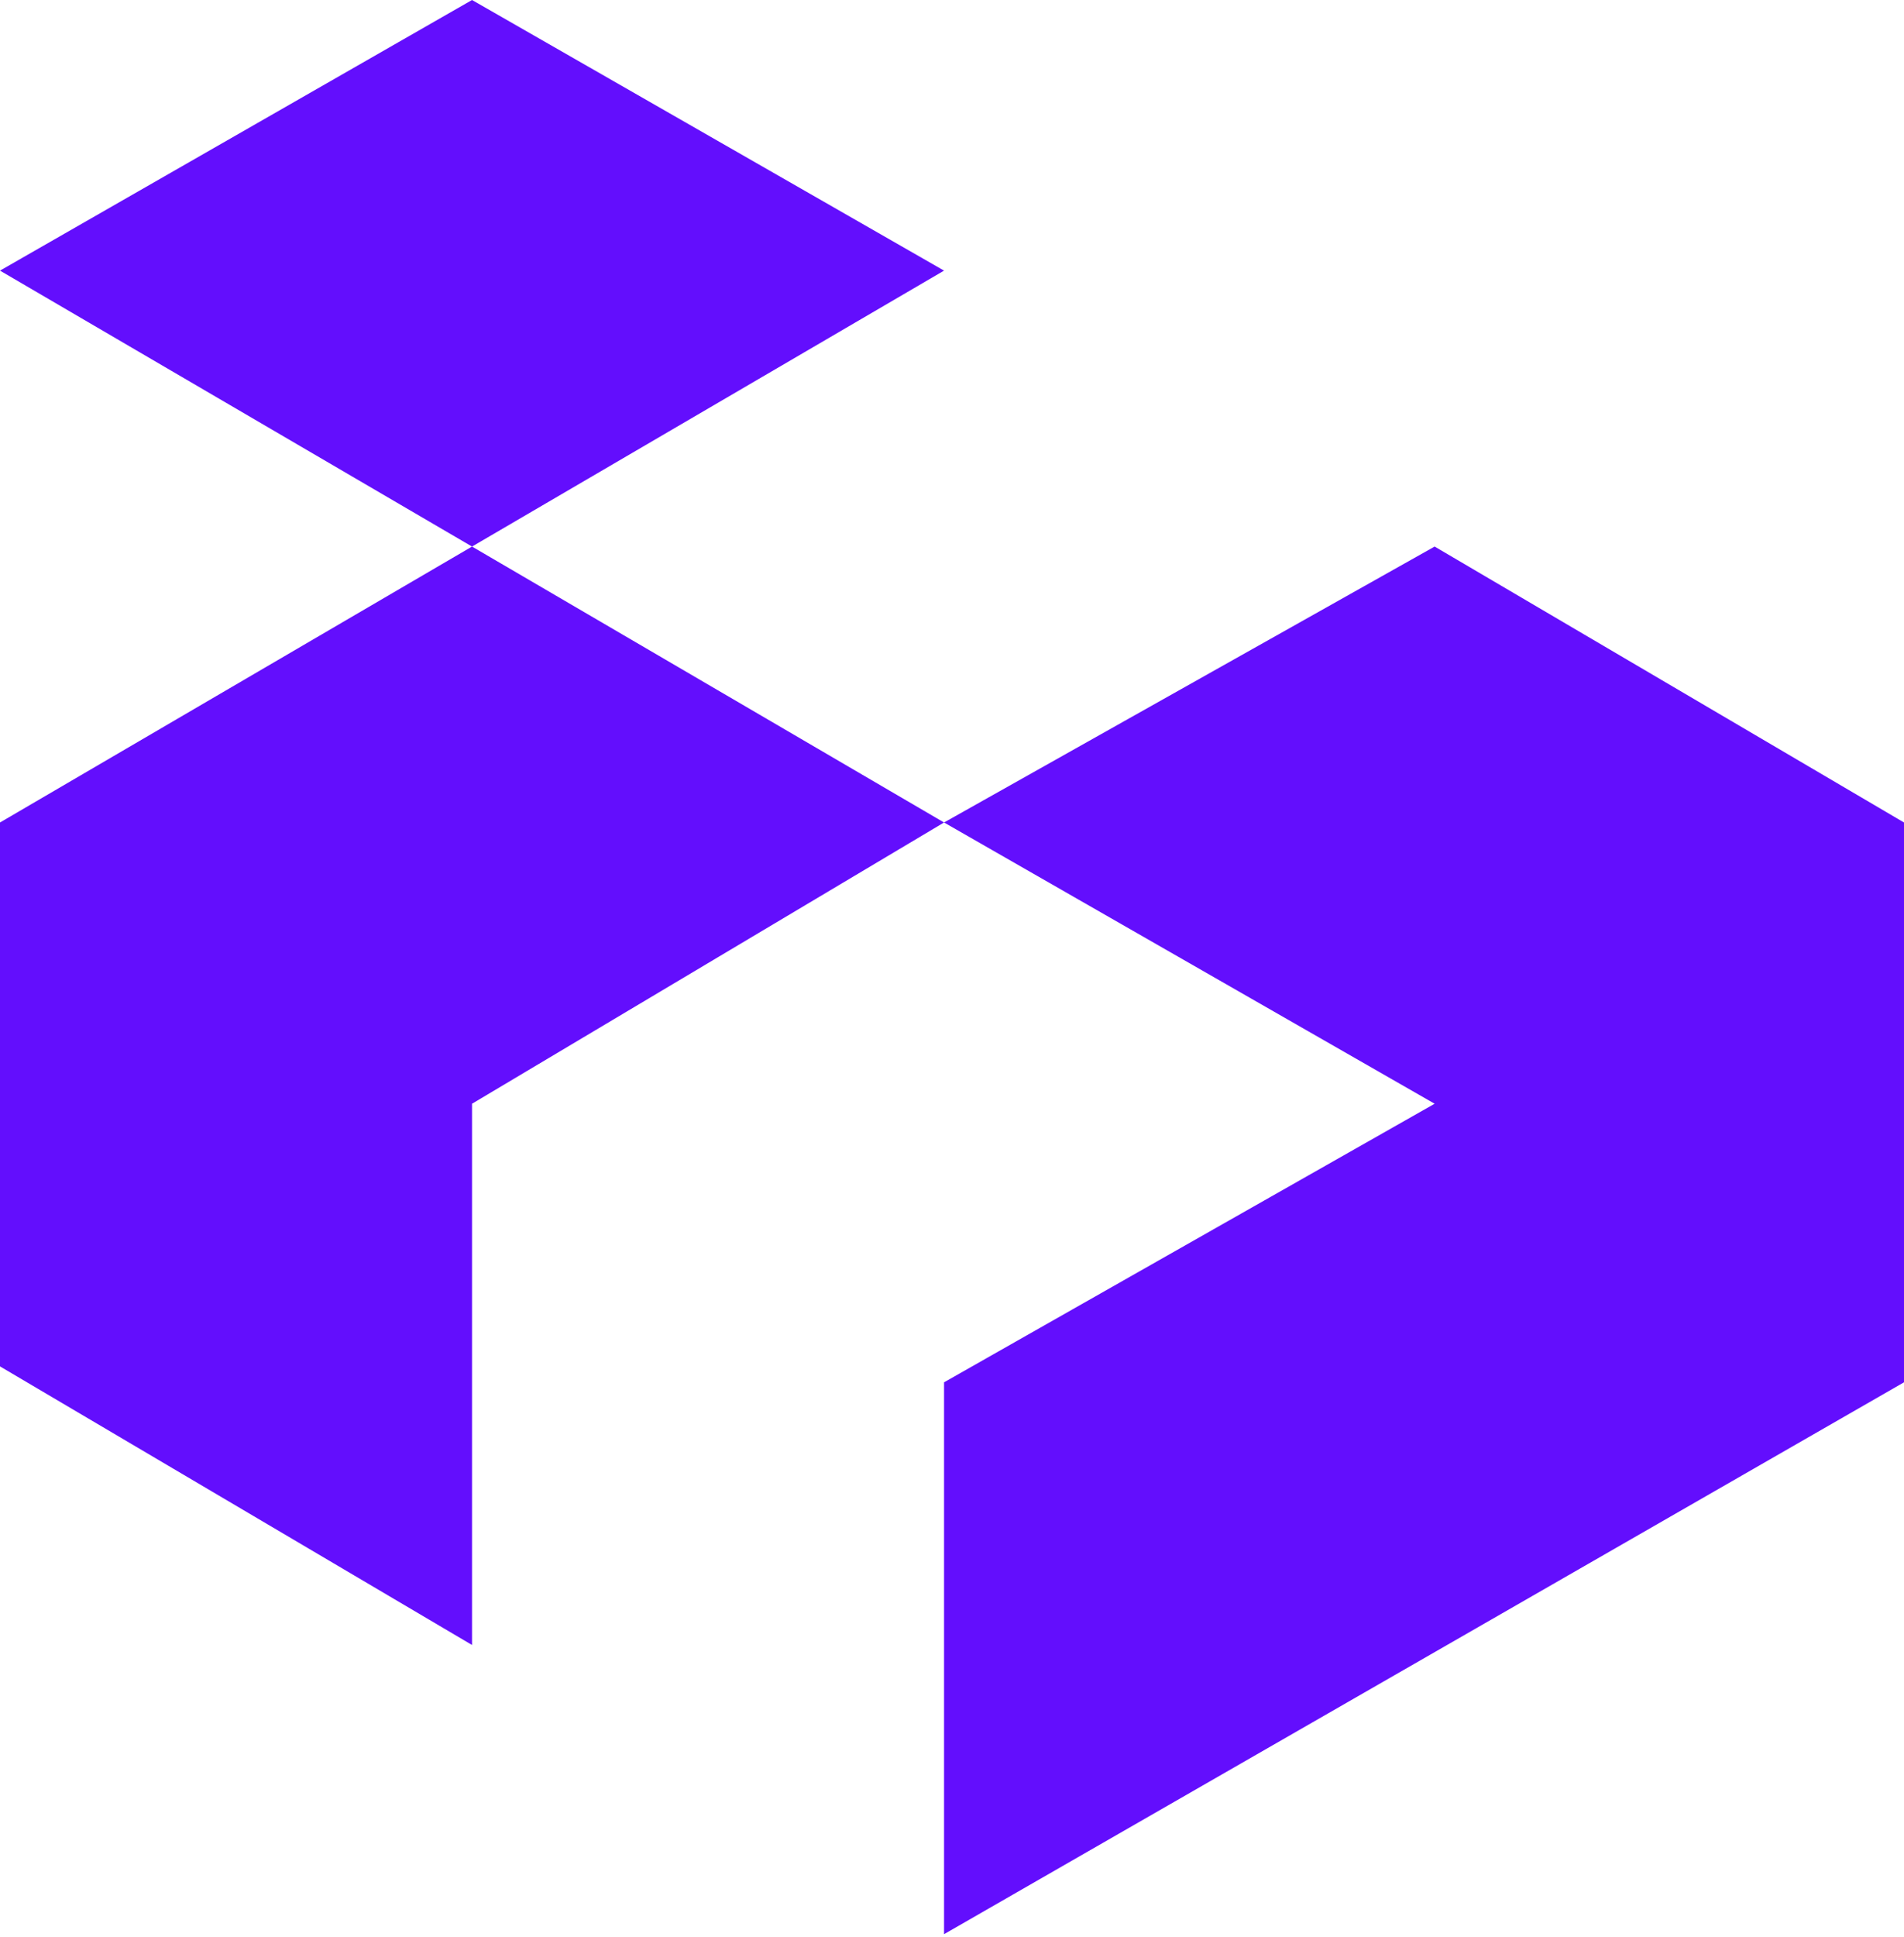 <svg xmlns="http://www.w3.org/2000/svg" width="359" height="365" fill="none">
  <path fill="#630EFD" d="M0 51 89 0l89 51-89 52 89 52 92.5-52 88.5 52v105.5l-181 104v-104l92.5-52.5-92.5-53-89 53v102L0 257.5V155l89-52L0 51Z"/>
</svg>
